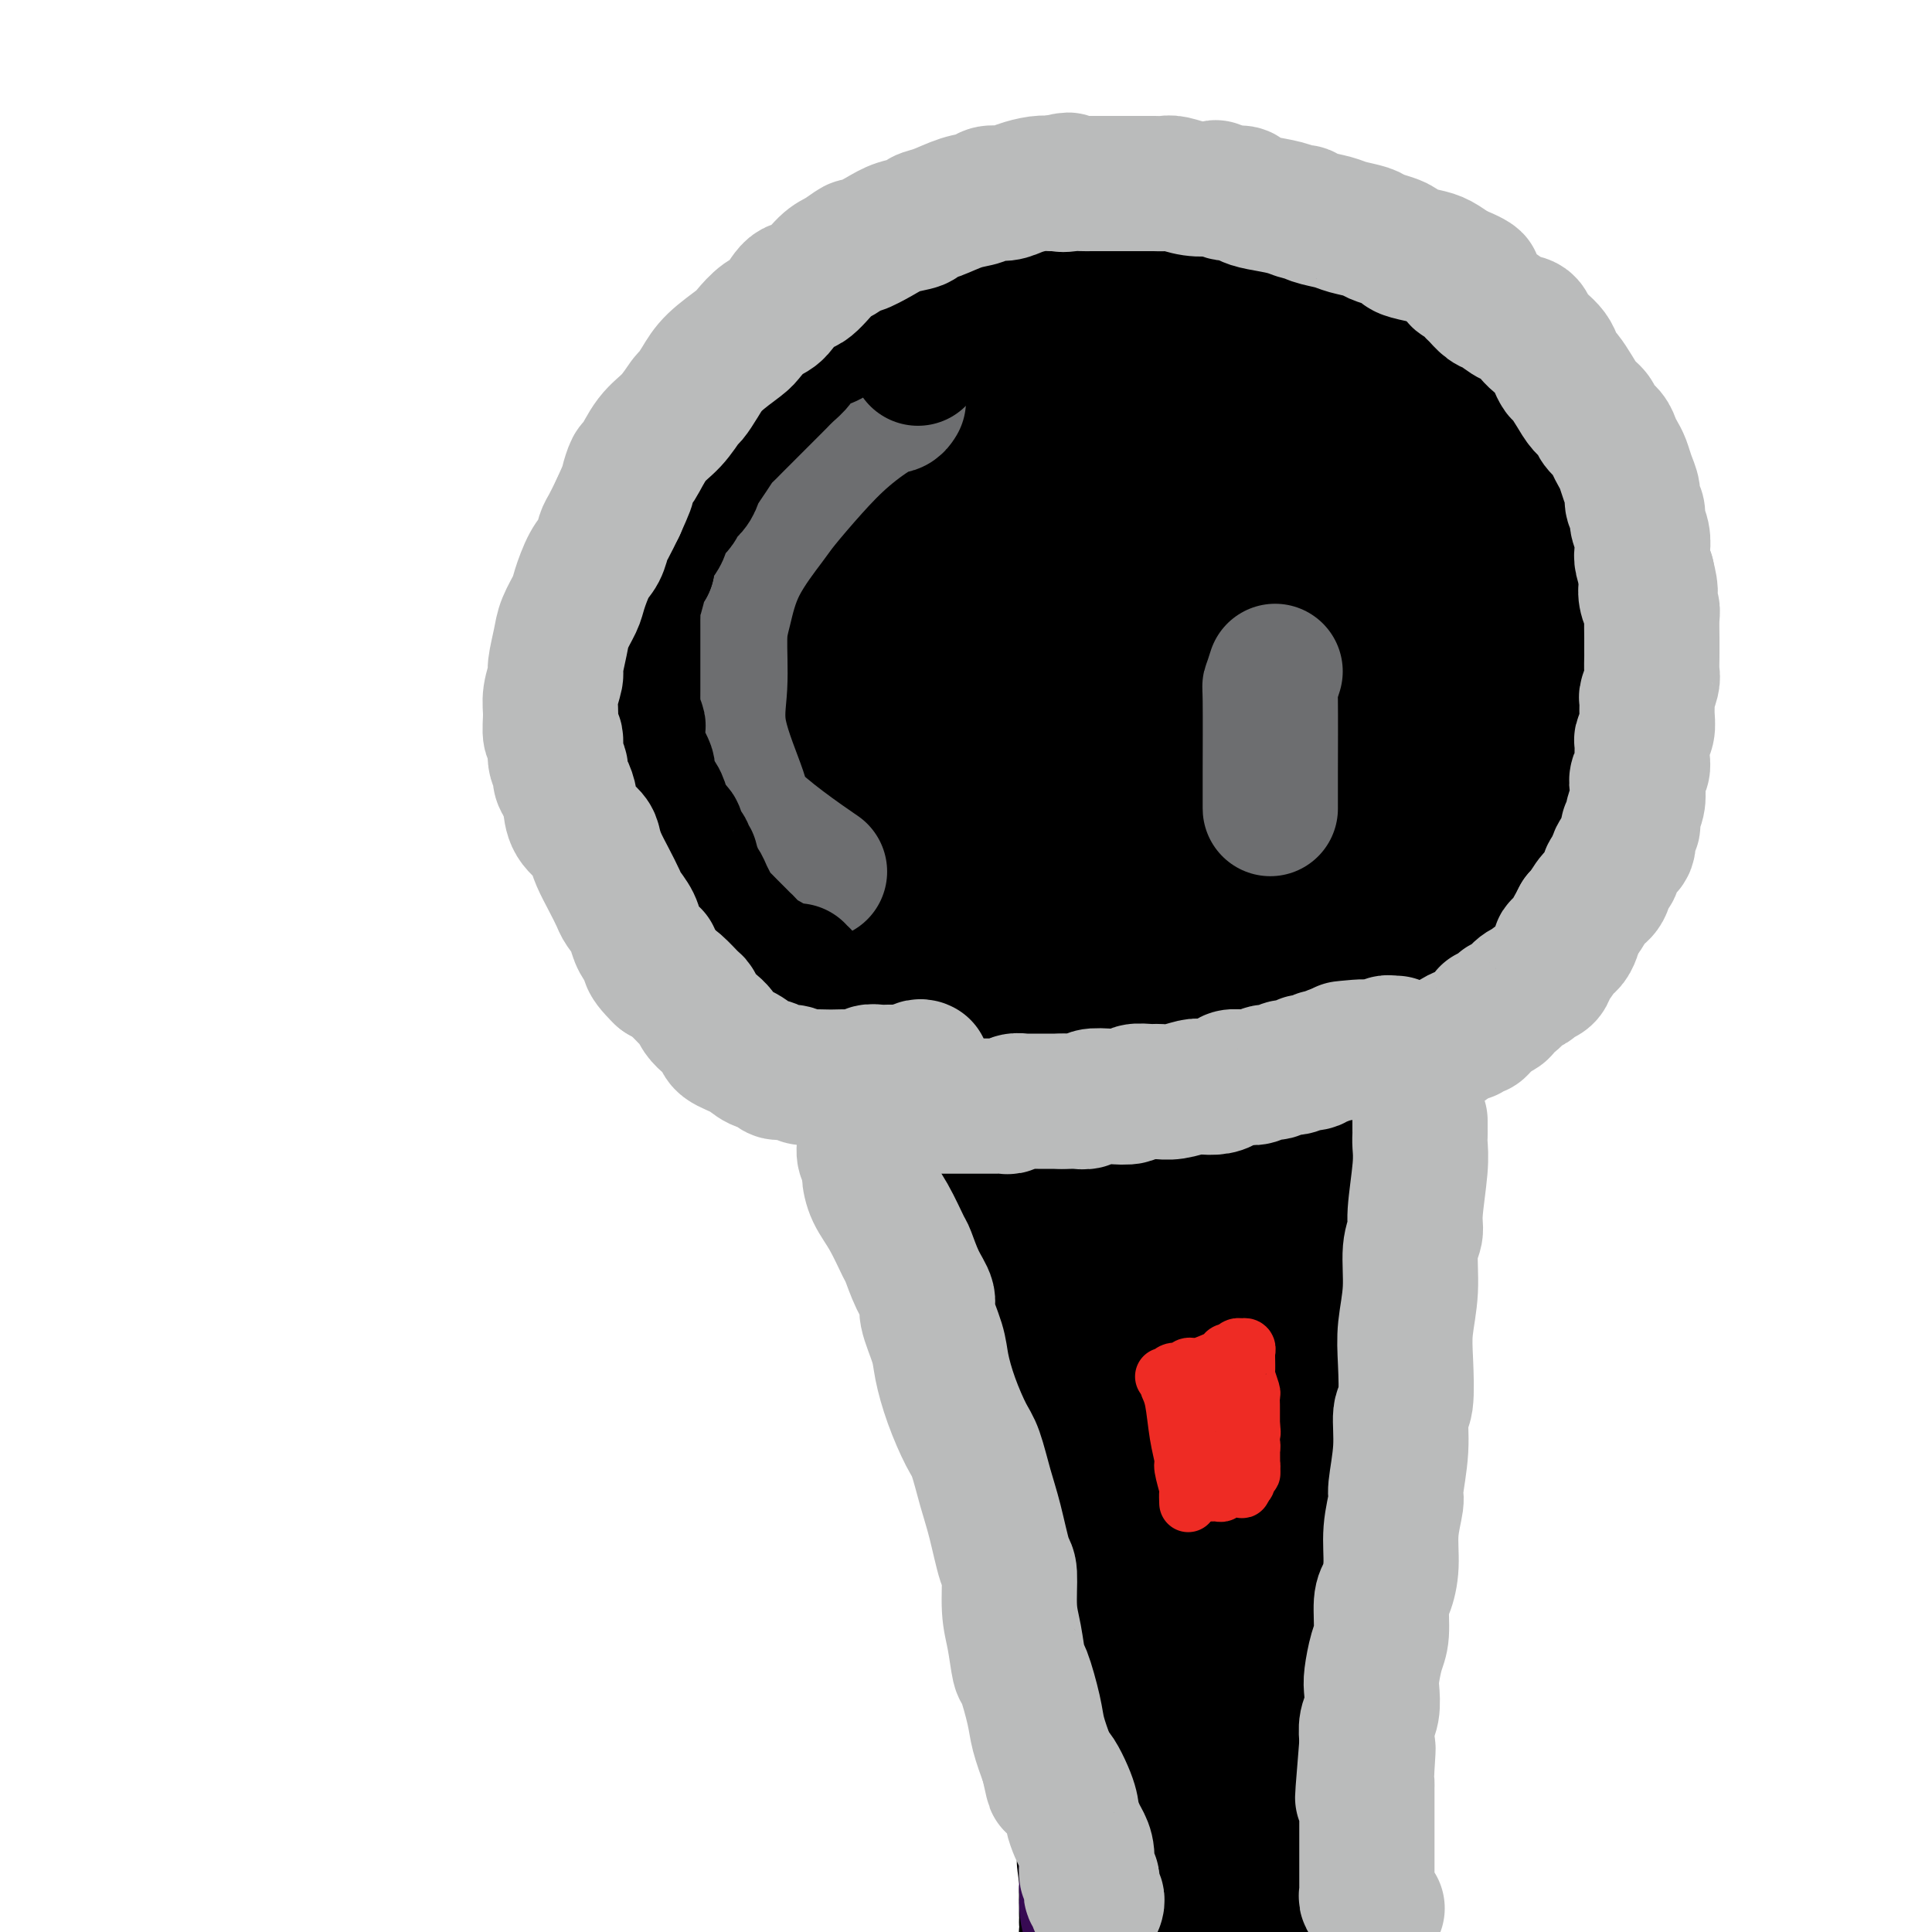<svg viewBox='0 0 400 400' version='1.1' xmlns='http://www.w3.org/2000/svg' xmlns:xlink='http://www.w3.org/1999/xlink'><g fill='none' stroke='#000000' stroke-width='6' stroke-linecap='round' stroke-linejoin='round'><path d='M197,83c-0.470,-0.417 -0.939,-0.833 -1,-1c-0.061,-0.167 0.287,-0.083 0,0c-0.287,0.083 -1.210,0.165 -2,0c-0.790,-0.165 -1.448,-0.577 -2,-1c-0.552,-0.423 -0.999,-0.857 -2,-1c-1.001,-0.143 -2.556,0.006 -4,0c-1.444,-0.006 -2.776,-0.165 -4,0c-1.224,0.165 -2.338,0.654 -3,1c-0.662,0.346 -0.871,0.548 -2,1c-1.129,0.452 -3.179,1.152 -5,2c-1.821,0.848 -3.415,1.842 -5,3c-1.585,1.158 -3.163,2.478 -4,3c-0.837,0.522 -0.934,0.244 -2,1c-1.066,0.756 -3.101,2.546 -5,4c-1.899,1.454 -3.660,2.572 -5,4c-1.340,1.428 -2.257,3.166 -3,4c-0.743,0.834 -1.311,0.763 -2,2c-0.689,1.237 -1.498,3.782 -3,6c-1.502,2.218 -3.698,4.111 -5,6c-1.302,1.889 -1.711,3.776 -2,5c-0.289,1.224 -0.457,1.784 -1,3c-0.543,1.216 -1.462,3.087 -2,5c-0.538,1.913 -0.696,3.869 -1,6c-0.304,2.131 -0.754,4.437 -1,6c-0.246,1.563 -0.287,2.383 0,4c0.287,1.617 0.902,4.031 1,6c0.098,1.969 -0.320,3.492 0,6c0.320,2.508 1.377,6.002 2,8c0.623,1.998 0.811,2.499 1,3'/><path d='M135,169c1.072,5.018 1.751,6.062 3,8c1.249,1.938 3.067,4.769 4,7c0.933,2.231 0.982,3.862 2,6c1.018,2.138 3.005,4.784 4,6c0.995,1.216 0.997,1.004 2,2c1.003,0.996 3.007,3.201 5,5c1.993,1.799 3.976,3.193 5,4c1.024,0.807 1.090,1.028 3,2c1.910,0.972 5.665,2.695 8,4c2.335,1.305 3.252,2.193 6,3c2.748,0.807 7.329,1.535 9,2c1.671,0.465 0.434,0.667 2,1c1.566,0.333 5.935,0.797 9,1c3.065,0.203 4.824,0.146 7,0c2.176,-0.146 4.768,-0.382 8,-1c3.232,-0.618 7.104,-1.617 9,-2c1.896,-0.383 1.816,-0.151 4,-1c2.184,-0.849 6.630,-2.781 11,-5c4.370,-2.219 8.662,-4.727 11,-6c2.338,-1.273 2.721,-1.311 5,-3c2.279,-1.689 6.456,-5.029 10,-8c3.544,-2.971 6.457,-5.573 10,-9c3.543,-3.427 7.717,-7.677 10,-10c2.283,-2.323 2.676,-2.718 4,-5c1.324,-2.282 3.577,-6.452 6,-10c2.423,-3.548 5.014,-6.474 7,-10c1.986,-3.526 3.366,-7.652 4,-10c0.634,-2.348 0.520,-2.918 1,-5c0.480,-2.082 1.552,-5.676 2,-9c0.448,-3.324 0.271,-6.378 0,-9c-0.271,-2.622 -0.635,-4.811 -1,-7'/><path d='M305,110c0.144,-6.283 -0.496,-6.990 -1,-8c-0.504,-1.010 -0.871,-2.322 -2,-4c-1.129,-1.678 -3.021,-3.723 -5,-6c-1.979,-2.277 -4.045,-4.788 -5,-6c-0.955,-1.212 -0.798,-1.126 -2,-2c-1.202,-0.874 -3.763,-2.709 -6,-4c-2.237,-1.291 -4.150,-2.037 -6,-3c-1.850,-0.963 -3.636,-2.142 -6,-3c-2.364,-0.858 -5.307,-1.396 -7,-2c-1.693,-0.604 -2.136,-1.276 -4,-2c-1.864,-0.724 -5.147,-1.501 -8,-2c-2.853,-0.499 -5.274,-0.720 -7,-1c-1.726,-0.280 -2.756,-0.621 -5,-1c-2.244,-0.379 -5.702,-0.798 -9,-1c-3.298,-0.202 -6.437,-0.188 -9,0c-2.563,0.188 -4.550,0.549 -8,1c-3.450,0.451 -8.364,0.993 -11,1c-2.636,0.007 -2.993,-0.519 -5,0c-2.007,0.519 -5.664,2.084 -9,3c-3.336,0.916 -6.351,1.182 -9,2c-2.649,0.818 -4.930,2.188 -7,3c-2.070,0.812 -3.928,1.066 -5,1c-1.072,-0.066 -1.360,-0.451 -4,2c-2.640,2.451 -7.634,7.737 -10,11c-2.366,3.263 -2.105,4.504 -2,5c0.105,0.496 0.052,0.248 0,0'/></g>
<g fill='none' stroke='#000000' stroke-width='28' stroke-linecap='round' stroke-linejoin='round'><path d='M199,70c0.120,0.000 0.240,0.000 0,0c-0.240,-0.000 -0.839,-0.001 -1,0c-0.161,0.001 0.116,0.004 0,0c-0.116,-0.004 -0.624,-0.016 -1,0c-0.376,0.016 -0.621,0.060 -1,0c-0.379,-0.060 -0.892,-0.225 -2,0c-1.108,0.225 -2.812,0.841 -4,1c-1.188,0.159 -1.859,-0.138 -3,0c-1.141,0.138 -2.752,0.712 -4,1c-1.248,0.288 -2.132,0.291 -4,1c-1.868,0.709 -4.721,2.123 -6,3c-1.279,0.877 -0.983,1.216 -2,2c-1.017,0.784 -3.348,2.013 -5,3c-1.652,0.987 -2.627,1.733 -4,3c-1.373,1.267 -3.145,3.054 -4,4c-0.855,0.946 -0.791,1.049 -2,2c-1.209,0.951 -3.689,2.749 -5,4c-1.311,1.251 -1.453,1.954 -2,3c-0.547,1.046 -1.500,2.434 -2,3c-0.500,0.566 -0.548,0.309 -1,1c-0.452,0.691 -1.308,2.329 -2,4c-0.692,1.671 -1.218,3.373 -2,5c-0.782,1.627 -1.818,3.178 -2,4c-0.182,0.822 0.489,0.914 0,2c-0.489,1.086 -2.140,3.168 -3,5c-0.860,1.832 -0.930,3.416 -1,5'/><path d='M136,126c-1.867,4.811 -1.036,3.839 -1,4c0.036,0.161 -0.723,1.453 -1,3c-0.277,1.547 -0.071,3.347 0,5c0.071,1.653 0.007,3.158 0,5c-0.007,1.842 0.044,4.021 0,5c-0.044,0.979 -0.181,0.760 0,2c0.181,1.240 0.681,3.941 1,6c0.319,2.059 0.456,3.478 1,5c0.544,1.522 1.494,3.146 2,4c0.506,0.854 0.568,0.936 1,2c0.432,1.064 1.234,3.110 2,5c0.766,1.890 1.495,3.624 2,5c0.505,1.376 0.787,2.394 1,3c0.213,0.606 0.356,0.800 1,2c0.644,1.200 1.789,3.406 3,5c1.211,1.594 2.488,2.574 4,4c1.512,1.426 3.260,3.297 4,4c0.740,0.703 0.472,0.240 1,1c0.528,0.760 1.852,2.745 3,4c1.148,1.255 2.122,1.782 4,3c1.878,1.218 4.661,3.129 6,4c1.339,0.871 1.234,0.702 2,1c0.766,0.298 2.403,1.064 4,2c1.597,0.936 3.155,2.043 5,3c1.845,0.957 3.977,1.763 5,2c1.023,0.237 0.936,-0.095 2,0c1.064,0.095 3.280,0.617 5,1c1.720,0.383 2.946,0.629 5,1c2.054,0.371 4.938,0.869 6,1c1.062,0.131 0.304,-0.105 1,0c0.696,0.105 2.848,0.553 5,1'/><path d='M210,219c5.337,0.977 4.178,0.420 5,0c0.822,-0.420 3.625,-0.704 5,-1c1.375,-0.296 1.321,-0.603 3,-1c1.679,-0.397 5.093,-0.882 7,-1c1.907,-0.118 2.309,0.132 4,0c1.691,-0.132 4.670,-0.646 6,-1c1.330,-0.354 1.010,-0.549 3,-1c1.990,-0.451 6.289,-1.159 9,-2c2.711,-0.841 3.835,-1.815 6,-3c2.165,-1.185 5.371,-2.581 8,-4c2.629,-1.419 4.679,-2.863 6,-4c1.321,-1.137 1.912,-1.969 4,-3c2.088,-1.031 5.672,-2.262 8,-4c2.328,-1.738 3.401,-3.981 5,-6c1.599,-2.019 3.725,-3.812 5,-5c1.275,-1.188 1.698,-1.772 3,-3c1.302,-1.228 3.483,-3.102 5,-5c1.517,-1.898 2.370,-3.821 3,-5c0.630,-1.179 1.038,-1.615 2,-3c0.962,-1.385 2.477,-3.721 4,-6c1.523,-2.279 3.053,-4.502 4,-6c0.947,-1.498 1.311,-2.272 2,-4c0.689,-1.728 1.702,-4.411 2,-6c0.298,-1.589 -0.120,-2.083 0,-3c0.120,-0.917 0.776,-2.255 1,-4c0.224,-1.745 0.016,-3.896 0,-5c-0.016,-1.104 0.162,-1.160 0,-2c-0.162,-0.840 -0.662,-2.462 -1,-4c-0.338,-1.538 -0.514,-2.991 -1,-5c-0.486,-2.009 -1.282,-4.574 -2,-6c-0.718,-1.426 -1.359,-1.713 -2,-2'/><path d='M314,114c-1.214,-3.857 -1.250,-4.001 -2,-5c-0.750,-0.999 -2.213,-2.855 -3,-4c-0.787,-1.145 -0.898,-1.578 -1,-2c-0.102,-0.422 -0.196,-0.831 -1,-2c-0.804,-1.169 -2.320,-3.098 -4,-5c-1.680,-1.902 -3.526,-3.776 -5,-5c-1.474,-1.224 -2.577,-1.798 -4,-3c-1.423,-1.202 -3.165,-3.032 -4,-4c-0.835,-0.968 -0.763,-1.074 -2,-2c-1.237,-0.926 -3.784,-2.670 -6,-4c-2.216,-1.330 -4.100,-2.244 -5,-3c-0.900,-0.756 -0.816,-1.354 -2,-2c-1.184,-0.646 -3.637,-1.339 -6,-2c-2.363,-0.661 -4.635,-1.290 -6,-2c-1.365,-0.710 -1.823,-1.499 -4,-2c-2.177,-0.501 -6.075,-0.712 -8,-1c-1.925,-0.288 -1.879,-0.652 -3,-1c-1.121,-0.348 -3.409,-0.682 -6,-1c-2.591,-0.318 -5.487,-0.622 -8,-1c-2.513,-0.378 -4.645,-0.831 -6,-1c-1.355,-0.169 -1.934,-0.056 -4,0c-2.066,0.056 -5.620,0.053 -8,0c-2.380,-0.053 -3.588,-0.155 -6,0c-2.412,0.155 -6.028,0.568 -8,1c-1.972,0.432 -2.298,0.883 -3,1c-0.702,0.117 -1.779,-0.101 -3,0c-1.221,0.101 -2.587,0.522 -3,1c-0.413,0.478 0.126,1.015 0,1c-0.126,-0.015 -0.919,-0.581 -2,0c-1.081,0.581 -2.452,2.309 -3,3c-0.548,0.691 -0.274,0.346 0,0'/><path d='M198,70c0.365,-0.430 0.730,-0.861 1,-1c0.270,-0.139 0.446,0.013 1,0c0.554,-0.013 1.487,-0.191 3,0c1.513,0.191 3.606,0.753 5,1c1.394,0.247 2.091,0.180 4,0c1.909,-0.180 5.032,-0.474 8,0c2.968,0.474 5.781,1.716 8,2c2.219,0.284 3.844,-0.391 6,0c2.156,0.391 4.844,1.846 8,3c3.156,1.154 6.781,2.006 10,3c3.219,0.994 6.033,2.129 8,3c1.967,0.871 3.088,1.477 5,2c1.912,0.523 4.614,0.962 7,2c2.386,1.038 4.455,2.676 7,4c2.545,1.324 5.567,2.334 7,3c1.433,0.666 1.277,0.988 2,2c0.723,1.012 2.326,2.713 4,4c1.674,1.287 3.419,2.158 5,3c1.581,0.842 2.998,1.655 4,3c1.002,1.345 1.589,3.223 2,4c0.411,0.777 0.646,0.453 1,1c0.354,0.547 0.827,1.964 1,3c0.173,1.036 0.047,1.691 0,2c-0.047,0.309 -0.016,0.273 0,1c0.016,0.727 0.018,2.218 0,4c-0.018,1.782 -0.057,3.856 -1,6c-0.943,2.144 -2.789,4.358 -5,8c-2.211,3.642 -4.788,8.711 -6,11c-1.212,2.289 -1.061,1.797 -3,4c-1.939,2.203 -5.970,7.102 -10,12'/><path d='M280,160c-4.940,7.494 -5.290,8.729 -6,10c-0.710,1.271 -1.780,2.578 -4,5c-2.220,2.422 -5.592,5.957 -8,9c-2.408,3.043 -3.854,5.593 -6,8c-2.146,2.407 -4.994,4.672 -7,7c-2.006,2.328 -3.170,4.720 -4,6c-0.830,1.280 -1.325,1.449 -2,2c-0.675,0.551 -1.530,1.484 -2,2c-0.470,0.516 -0.556,0.614 -1,1c-0.444,0.386 -1.246,1.059 -1,0c0.246,-1.059 1.542,-3.849 2,-5c0.458,-1.151 0.079,-0.661 2,-4c1.921,-3.339 6.141,-10.507 9,-16c2.859,-5.493 4.357,-9.312 7,-14c2.643,-4.688 6.431,-10.244 9,-15c2.569,-4.756 3.918,-8.712 5,-11c1.082,-2.288 1.898,-2.910 3,-5c1.102,-2.090 2.491,-5.650 4,-8c1.509,-2.350 3.138,-3.492 4,-5c0.862,-1.508 0.956,-3.382 1,-4c0.044,-0.618 0.038,0.020 0,0c-0.038,-0.020 -0.106,-0.696 0,-1c0.106,-0.304 0.387,-0.235 0,0c-0.387,0.235 -1.444,0.634 -2,1c-0.556,0.366 -0.613,0.697 -3,3c-2.387,2.303 -7.104,6.576 -11,11c-3.896,4.424 -6.972,8.999 -11,14c-4.028,5.001 -9.008,10.429 -12,14c-2.992,3.571 -3.996,5.286 -5,7'/><path d='M241,172c-7.140,9.533 -10.991,15.867 -13,19c-2.009,3.133 -2.178,3.067 -4,5c-1.822,1.933 -5.298,5.864 -7,8c-1.702,2.136 -1.630,2.475 -2,3c-0.370,0.525 -1.180,1.235 -2,2c-0.820,0.765 -1.648,1.584 -1,0c0.648,-1.584 2.774,-5.570 6,-11c3.226,-5.430 7.552,-12.305 12,-20c4.448,-7.695 9.016,-16.209 12,-21c2.984,-4.791 4.382,-5.860 7,-10c2.618,-4.140 6.457,-11.350 10,-17c3.543,-5.650 6.792,-9.738 9,-13c2.208,-3.262 3.375,-5.698 4,-7c0.625,-1.302 0.708,-1.472 1,-2c0.292,-0.528 0.792,-1.416 0,-1c-0.792,0.416 -2.875,2.134 -5,4c-2.125,1.866 -4.290,3.878 -6,6c-1.710,2.122 -2.964,4.355 -6,9c-3.036,4.645 -7.853,11.704 -13,19c-5.147,7.296 -10.625,14.831 -13,19c-2.375,4.169 -1.649,4.973 -4,9c-2.351,4.027 -7.781,11.276 -11,17c-3.219,5.724 -4.227,9.923 -5,12c-0.773,2.077 -1.310,2.031 -2,3c-0.690,0.969 -1.532,2.953 -2,4c-0.468,1.047 -0.562,1.156 0,0c0.562,-1.156 1.781,-3.578 3,-6'/><path d='M209,203c1.564,-3.154 3.974,-8.038 6,-12c2.026,-3.962 3.670,-7.000 7,-13c3.330,-6.000 8.348,-14.962 12,-22c3.652,-7.038 5.940,-12.152 9,-18c3.060,-5.848 6.892,-12.429 9,-16c2.108,-3.571 2.493,-4.131 3,-6c0.507,-1.869 1.135,-5.048 2,-7c0.865,-1.952 1.968,-2.677 1,-2c-0.968,0.677 -4.008,2.756 -9,7c-4.992,4.244 -11.935,10.652 -18,18c-6.065,7.348 -11.251,15.635 -14,20c-2.749,4.365 -3.062,4.806 -6,9c-2.938,4.194 -8.502,12.140 -12,18c-3.498,5.860 -4.930,9.632 -6,12c-1.070,2.368 -1.779,3.330 -2,4c-0.221,0.670 0.046,1.048 0,1c-0.046,-0.048 -0.404,-0.523 -1,0c-0.596,0.523 -1.430,2.045 1,-3c2.430,-5.045 8.125,-16.657 11,-23c2.875,-6.343 2.931,-7.417 6,-13c3.069,-5.583 9.151,-15.677 13,-24c3.849,-8.323 5.464,-14.877 8,-21c2.536,-6.123 5.994,-11.815 8,-15c2.006,-3.185 2.561,-3.862 3,-5c0.439,-1.138 0.761,-2.736 1,-4c0.239,-1.264 0.394,-2.195 0,-2c-0.394,0.195 -1.337,1.514 -3,3c-1.663,1.486 -4.047,3.139 -7,6c-2.953,2.861 -6.477,6.931 -10,11'/><path d='M221,106c-6.135,6.428 -11.472,13.499 -16,20c-4.528,6.501 -8.245,12.431 -13,19c-4.755,6.569 -10.547,13.777 -13,18c-2.453,4.223 -1.568,5.462 -3,8c-1.432,2.538 -5.182,6.374 -7,9c-1.818,2.626 -1.703,4.043 -2,5c-0.297,0.957 -1.007,1.455 -1,1c0.007,-0.455 0.732,-1.863 2,-4c1.268,-2.137 3.079,-5.003 5,-9c1.921,-3.997 3.951,-9.123 6,-13c2.049,-3.877 4.118,-6.503 7,-12c2.882,-5.497 6.576,-13.864 10,-21c3.424,-7.136 6.579,-13.042 9,-18c2.421,-4.958 4.109,-8.969 5,-12c0.891,-3.031 0.987,-5.084 1,-6c0.013,-0.916 -0.056,-0.696 0,-1c0.056,-0.304 0.239,-1.133 0,-1c-0.239,0.133 -0.899,1.226 -2,2c-1.101,0.774 -2.644,1.228 -7,6c-4.356,4.772 -11.524,13.861 -17,21c-5.476,7.139 -9.260,12.327 -13,18c-3.740,5.673 -7.435,11.829 -10,17c-2.565,5.171 -3.999,9.355 -5,12c-1.001,2.645 -1.568,3.749 -2,5c-0.432,1.251 -0.729,2.647 0,1c0.729,-1.647 2.484,-6.338 6,-13c3.516,-6.662 8.793,-15.293 12,-22c3.207,-6.707 4.345,-11.488 6,-16c1.655,-4.512 3.828,-8.756 6,-13'/><path d='M185,107c4.956,-10.592 2.347,-5.573 2,-5c-0.347,0.573 1.568,-3.299 2,-5c0.432,-1.701 -0.618,-1.232 -1,-1c-0.382,0.232 -0.097,0.226 0,0c0.097,-0.226 0.007,-0.672 -3,1c-3.007,1.672 -8.932,5.462 -14,10c-5.068,4.538 -9.281,9.825 -12,13c-2.719,3.175 -3.944,4.237 -6,7c-2.056,2.763 -4.943,7.226 -7,11c-2.057,3.774 -3.285,6.859 -4,9c-0.715,2.141 -0.916,3.338 -1,4c-0.084,0.662 -0.049,0.789 0,1c0.049,0.211 0.112,0.507 0,1c-0.112,0.493 -0.399,1.184 1,-1c1.399,-2.184 4.486,-7.241 7,-11c2.514,-3.759 4.456,-6.218 7,-11c2.544,-4.782 5.690,-11.885 9,-17c3.310,-5.115 6.786,-8.241 9,-12c2.214,-3.759 3.168,-8.151 4,-10c0.832,-1.849 1.541,-1.155 2,-2c0.459,-0.845 0.666,-3.229 1,-4c0.334,-0.771 0.794,0.072 1,0c0.206,-0.072 0.159,-1.059 0,-1c-0.159,0.059 -0.431,1.164 -1,2c-0.569,0.836 -1.435,1.402 -2,2c-0.565,0.598 -0.830,1.226 -3,4c-2.170,2.774 -6.244,7.694 -9,12c-2.756,4.306 -4.192,8.000 -5,10c-0.808,2.000 -0.987,2.308 -2,5c-1.013,2.692 -2.861,7.769 -4,12c-1.139,4.231 -1.570,7.615 -2,11'/><path d='M154,142c-0.794,6.096 1.221,7.337 2,9c0.779,1.663 0.322,3.749 1,6c0.678,2.251 2.489,4.668 4,7c1.511,2.332 2.720,4.580 5,7c2.280,2.420 5.631,5.013 7,6c1.369,0.987 0.755,0.370 2,1c1.245,0.630 4.348,2.508 7,4c2.652,1.492 4.852,2.600 6,3c1.148,0.400 1.243,0.093 3,1c1.757,0.907 5.177,3.027 8,4c2.823,0.973 5.049,0.800 7,1c1.951,0.200 3.628,0.775 6,1c2.372,0.225 5.441,0.102 7,0c1.559,-0.102 1.609,-0.183 3,-1c1.391,-0.817 4.123,-2.368 7,-4c2.877,-1.632 5.898,-3.343 8,-6c2.102,-2.657 3.285,-6.259 4,-8c0.715,-1.741 0.963,-1.621 2,-3c1.037,-1.379 2.865,-4.256 4,-7c1.135,-2.744 1.577,-5.354 2,-8c0.423,-2.646 0.825,-5.329 1,-7c0.175,-1.671 0.122,-2.330 0,-4c-0.122,-1.670 -0.314,-4.351 -1,-7c-0.686,-2.649 -1.864,-5.268 -3,-8c-1.136,-2.732 -2.228,-5.579 -3,-7c-0.772,-1.421 -1.225,-1.417 -3,-3c-1.775,-1.583 -4.873,-4.753 -7,-7c-2.127,-2.247 -3.281,-3.571 -6,-5c-2.719,-1.429 -7.001,-2.962 -9,-4c-1.999,-1.038 -1.714,-1.582 -3,-2c-1.286,-0.418 -4.143,-0.709 -7,-1'/><path d='M208,100c-5.291,-2.146 -6.018,-1.510 -8,-1c-1.982,0.510 -5.218,0.893 -7,1c-1.782,0.107 -2.110,-0.063 -3,0c-0.890,0.063 -2.343,0.360 -4,1c-1.657,0.640 -3.518,1.624 -5,3c-1.482,1.376 -2.586,3.145 -3,4c-0.414,0.855 -0.139,0.795 -1,2c-0.861,1.205 -2.858,3.674 -4,6c-1.142,2.326 -1.427,4.510 -2,7c-0.573,2.490 -1.433,5.288 -2,7c-0.567,1.712 -0.842,2.340 -1,4c-0.158,1.660 -0.199,4.351 0,6c0.199,1.649 0.638,2.254 1,3c0.362,0.746 0.646,1.633 1,2c0.354,0.367 0.780,0.215 1,0c0.220,-0.215 0.236,-0.491 1,-1c0.764,-0.509 2.275,-1.250 4,-4c1.725,-2.750 3.663,-7.507 5,-10c1.337,-2.493 2.073,-2.721 3,-5c0.927,-2.279 2.046,-6.608 3,-10c0.954,-3.392 1.743,-5.848 2,-8c0.257,-2.152 -0.019,-4.002 0,-5c0.019,-0.998 0.331,-1.145 0,-2c-0.331,-0.855 -1.306,-2.419 -2,-3c-0.694,-0.581 -1.106,-0.181 -2,0c-0.894,0.181 -2.271,0.143 -3,0c-0.729,-0.143 -0.811,-0.389 -2,0c-1.189,0.389 -3.484,1.414 -6,3c-2.516,1.586 -5.254,3.735 -7,6c-1.746,2.265 -2.499,4.647 -3,6c-0.501,1.353 -0.751,1.676 -1,2'/><path d='M163,114c-2.067,3.140 -1.733,3.991 0,6c1.733,2.009 4.867,5.178 7,7c2.133,1.822 3.267,2.298 5,3c1.733,0.702 4.067,1.629 5,2c0.933,0.371 0.467,0.185 0,0'/></g>
<g fill='none' stroke='#6D6E70' stroke-width='28' stroke-linecap='round' stroke-linejoin='round'><path d='M186,83c-0.251,0.418 -0.501,0.836 -1,1c-0.499,0.164 -1.246,0.073 -3,1c-1.754,0.927 -4.514,2.873 -7,5c-2.486,2.127 -4.697,4.435 -7,7c-2.303,2.565 -4.698,5.388 -6,7c-1.302,1.612 -1.511,2.014 -3,4c-1.489,1.986 -4.259,5.556 -6,9c-1.741,3.444 -2.452,6.761 -3,9c-0.548,2.239 -0.933,3.402 -1,6c-0.067,2.598 0.184,6.633 0,10c-0.184,3.367 -0.801,6.066 0,10c0.801,3.934 3.021,9.104 4,12c0.979,2.896 0.716,3.519 2,5c1.284,1.481 4.115,3.822 7,6c2.885,2.178 5.824,4.194 7,5c1.176,0.806 0.588,0.403 0,0'/><path d='M264,139c-0.423,1.327 -0.845,2.654 -1,3c-0.155,0.346 -0.041,-0.289 0,3c0.041,3.289 0.011,10.501 0,15c-0.011,4.499 -0.003,6.285 0,7c0.003,0.715 0.002,0.357 0,0'/></g>
<g fill='none' stroke='#000000' stroke-width='28' stroke-linecap='round' stroke-linejoin='round'><path d='M208,236c-0.009,0.870 -0.018,1.741 0,2c0.018,0.259 0.061,-0.093 0,1c-0.061,1.093 -0.228,3.631 0,5c0.228,1.369 0.849,1.568 1,3c0.151,1.432 -0.168,4.097 0,7c0.168,2.903 0.824,6.045 1,10c0.176,3.955 -0.129,8.723 0,11c0.129,2.277 0.692,2.064 1,5c0.308,2.936 0.363,9.021 1,14c0.637,4.979 1.858,8.851 3,14c1.142,5.149 2.205,11.575 3,15c0.795,3.425 1.324,3.851 2,7c0.676,3.149 1.501,9.022 2,14c0.499,4.978 0.673,9.061 1,13c0.327,3.939 0.805,7.734 1,10c0.195,2.266 0.105,3.002 0,5c-0.105,1.998 -0.224,5.259 0,8c0.224,2.741 0.792,4.961 1,7c0.208,2.039 0.056,3.897 0,5c-0.056,1.103 -0.015,1.451 0,2c0.015,0.549 0.004,1.300 0,2c-0.004,0.700 -0.002,1.350 0,2'/><path d='M225,398c0.464,8.986 0.124,4.450 0,3c-0.124,-1.450 -0.033,0.185 0,1c0.033,0.815 0.009,0.810 0,1c-0.009,0.190 -0.003,0.577 0,1c0.003,0.423 0.005,0.884 0,1c-0.005,0.116 -0.015,-0.113 0,0c0.015,0.113 0.056,0.566 0,1c-0.056,0.434 -0.207,0.848 0,1c0.207,0.152 0.774,0.044 1,0c0.226,-0.044 0.113,-0.022 0,0'/><path d='M202,236c-0.822,0.363 -1.644,0.726 -2,1c-0.356,0.274 -0.247,0.459 0,1c0.247,0.541 0.633,1.438 1,2c0.367,0.562 0.714,0.789 1,2c0.286,1.211 0.510,3.406 1,5c0.490,1.594 1.246,2.586 2,5c0.754,2.414 1.508,6.250 2,8c0.492,1.750 0.724,1.416 1,3c0.276,1.584 0.598,5.088 1,8c0.402,2.912 0.885,5.232 1,8c0.115,2.768 -0.139,5.984 0,8c0.139,2.016 0.672,2.830 1,5c0.328,2.170 0.453,5.694 1,9c0.547,3.306 1.516,6.393 2,10c0.484,3.607 0.482,7.735 1,10c0.518,2.265 1.554,2.666 2,5c0.446,2.334 0.301,6.600 1,10c0.699,3.400 2.244,5.935 3,9c0.756,3.065 0.725,6.660 1,9c0.275,2.340 0.857,3.426 1,5c0.143,1.574 -0.154,3.637 0,6c0.154,2.363 0.759,5.028 1,7c0.241,1.972 0.117,3.252 0,4c-0.117,0.748 -0.227,0.963 0,2c0.227,1.037 0.792,2.894 1,4c0.208,1.106 0.059,1.459 0,2c-0.059,0.541 -0.030,1.271 0,2'/><path d='M225,386c3.558,23.625 0.953,7.687 0,2c-0.953,-5.687 -0.255,-1.124 0,1c0.255,2.124 0.068,1.808 0,2c-0.068,0.192 -0.018,0.893 0,1c0.018,0.107 0.005,-0.379 0,0c-0.005,0.379 -0.001,1.622 0,2c0.001,0.378 0.000,-0.109 0,0c-0.000,0.109 -0.000,0.814 0,1c0.000,0.186 0.000,-0.146 0,0c-0.000,0.146 -0.000,0.770 0,1c0.000,0.230 0.000,0.066 0,0c-0.000,-0.066 -0.000,-0.033 0,0'/></g>
<g fill='none' stroke='#370A53' stroke-width='28' stroke-linecap='round' stroke-linejoin='round'><path d='M196,234c-0.006,0.195 -0.012,0.390 0,1c0.012,0.610 0.043,1.635 0,2c-0.043,0.365 -0.159,0.071 0,1c0.159,0.929 0.593,3.080 1,5c0.407,1.920 0.787,3.610 2,7c1.213,3.390 3.260,8.480 4,11c0.740,2.520 0.172,2.468 1,5c0.828,2.532 3.051,7.646 4,11c0.949,3.354 0.625,4.947 1,8c0.375,3.053 1.451,7.566 2,10c0.549,2.434 0.571,2.789 1,5c0.429,2.211 1.265,6.279 2,10c0.735,3.721 1.367,7.097 2,11c0.633,3.903 1.265,8.335 2,11c0.735,2.665 1.574,3.564 2,6c0.426,2.436 0.440,6.410 1,10c0.560,3.590 1.667,6.795 2,10c0.333,3.205 -0.108,6.411 0,8c0.108,1.589 0.765,1.562 1,3c0.235,1.438 0.049,4.342 0,6c-0.049,1.658 0.039,2.072 0,3c-0.039,0.928 -0.207,2.371 0,3c0.207,0.629 0.787,0.445 1,1c0.213,0.555 0.057,1.850 0,3c-0.057,1.150 -0.015,2.156 0,3c0.015,0.844 0.004,1.527 0,2c-0.004,0.473 -0.002,0.737 0,1'/><path d='M225,391c0.713,8.831 -0.005,4.409 0,3c0.005,-1.409 0.734,0.196 1,1c0.266,0.804 0.070,0.808 0,1c-0.070,0.192 -0.015,0.573 0,1c0.015,0.427 -0.010,0.899 0,1c0.010,0.101 0.054,-0.169 0,0c-0.054,0.169 -0.207,0.776 0,1c0.207,0.224 0.773,0.064 1,0c0.227,-0.064 0.113,-0.032 0,0'/></g>
<g fill='none' stroke='#000000' stroke-width='28' stroke-linecap='round' stroke-linejoin='round'><path d='M206,239c-0.081,0.024 -0.163,0.048 0,1c0.163,0.952 0.569,2.833 1,4c0.431,1.167 0.885,1.621 1,3c0.115,1.379 -0.110,3.684 0,7c0.110,3.316 0.553,7.643 1,10c0.447,2.357 0.896,2.743 1,5c0.104,2.257 -0.139,6.384 0,10c0.139,3.616 0.659,6.721 1,10c0.341,3.279 0.505,6.731 1,9c0.495,2.269 1.323,3.356 2,6c0.677,2.644 1.204,6.847 2,11c0.796,4.153 1.862,8.257 3,13c1.138,4.743 2.347,10.125 3,13c0.653,2.875 0.749,3.242 1,6c0.251,2.758 0.659,7.907 1,12c0.341,4.093 0.617,7.130 1,10c0.383,2.870 0.873,5.573 1,7c0.127,1.427 -0.111,1.576 0,3c0.111,1.424 0.569,4.122 1,6c0.431,1.878 0.833,2.937 1,4c0.167,1.063 0.097,2.130 0,3c-0.097,0.870 -0.223,1.543 0,2c0.223,0.457 0.796,0.697 1,1c0.204,0.303 0.041,0.670 0,1c-0.041,0.330 0.041,0.625 0,1c-0.041,0.375 -0.203,0.832 0,1c0.203,0.168 0.772,0.048 1,0c0.228,-0.048 0.114,-0.024 0,0'/><path d='M282,219c-0.392,0.373 -0.785,0.747 -1,1c-0.215,0.253 -0.253,0.386 0,1c0.253,0.614 0.797,1.710 1,3c0.203,1.290 0.066,2.774 0,5c-0.066,2.226 -0.059,5.194 0,7c0.059,1.806 0.171,2.450 0,5c-0.171,2.550 -0.623,7.006 -1,11c-0.377,3.994 -0.677,7.524 -1,12c-0.323,4.476 -0.668,9.896 -1,13c-0.332,3.104 -0.649,3.892 -1,7c-0.351,3.108 -0.734,8.535 -1,13c-0.266,4.465 -0.415,7.969 -1,13c-0.585,5.031 -1.606,11.590 -2,15c-0.394,3.410 -0.162,3.671 0,7c0.162,3.329 0.254,9.726 0,15c-0.254,5.274 -0.852,9.424 -1,14c-0.148,4.576 0.156,9.577 0,12c-0.156,2.423 -0.773,2.270 -1,4c-0.227,1.730 -0.065,5.345 0,8c0.065,2.655 0.031,4.350 0,6c-0.031,1.650 -0.061,3.255 0,4c0.061,0.745 0.212,0.629 0,1c-0.212,0.371 -0.789,1.227 -1,2c-0.211,0.773 -0.057,1.461 0,2c0.057,0.539 0.015,0.928 0,1c-0.015,0.072 -0.004,-0.173 0,0c0.004,0.173 0.001,0.764 0,1c-0.001,0.236 -0.001,0.118 0,0'/><path d='M271,402c-1.711,28.689 -0.489,8.911 0,1c0.489,-7.911 0.244,-3.956 0,0'/><path d='M262,237c-0.002,0.312 -0.005,0.623 0,1c0.005,0.377 0.016,0.819 0,1c-0.016,0.181 -0.061,0.102 0,1c0.061,0.898 0.227,2.775 0,5c-0.227,2.225 -0.845,4.798 -1,6c-0.155,1.202 0.155,1.033 0,3c-0.155,1.967 -0.774,6.068 -1,10c-0.226,3.932 -0.061,7.693 0,12c0.061,4.307 0.016,9.160 0,12c-0.016,2.840 -0.004,3.667 0,7c0.004,3.333 0.001,9.173 0,14c-0.001,4.827 -0.000,8.640 0,13c0.000,4.360 0.000,9.267 0,14c-0.000,4.733 -0.000,9.291 0,14c0.000,4.709 0.000,9.567 0,12c-0.000,2.433 -0.000,2.440 0,5c0.000,2.560 0.001,7.672 0,10c-0.001,2.328 -0.004,1.871 0,3c0.004,1.129 0.015,3.843 0,6c-0.015,2.157 -0.057,3.757 0,5c0.057,1.243 0.211,2.130 0,3c-0.211,0.870 -0.789,1.722 -1,2c-0.211,0.278 -0.057,-0.018 0,0c0.057,0.018 0.015,0.351 0,1c-0.015,0.649 -0.004,1.614 0,2c0.004,0.386 0.002,0.193 0,0'/><path d='M220,242c0.477,0.001 0.954,0.001 1,0c0.046,-0.001 -0.338,-0.004 0,0c0.338,0.004 1.398,0.016 2,0c0.602,-0.016 0.744,-0.060 2,0c1.256,0.060 3.625,0.223 5,0c1.375,-0.223 1.757,-0.834 3,-1c1.243,-0.166 3.347,0.111 5,0c1.653,-0.111 2.856,-0.610 5,-1c2.144,-0.390 5.230,-0.673 7,-1c1.770,-0.327 2.223,-0.700 3,-1c0.777,-0.300 1.878,-0.527 3,-1c1.122,-0.473 2.266,-1.192 4,-2c1.734,-0.808 4.057,-1.705 5,-2c0.943,-0.295 0.505,0.012 1,0c0.495,-0.012 1.921,-0.342 3,-1c1.079,-0.658 1.810,-1.644 2,-2c0.190,-0.356 -0.160,-0.082 0,0c0.160,0.082 0.831,-0.029 1,0c0.169,0.029 -0.164,0.199 0,0c0.164,-0.199 0.826,-0.766 1,-1c0.174,-0.234 -0.139,-0.135 0,0c0.139,0.135 0.730,0.306 1,0c0.270,-0.306 0.220,-1.087 0,-1c-0.220,0.087 -0.610,1.044 -1,2'/><path d='M273,230c3.450,-1.543 0.575,-0.902 -1,0c-1.575,0.902 -1.849,2.063 -3,3c-1.151,0.937 -3.180,1.648 -4,2c-0.820,0.352 -0.431,0.343 -1,1c-0.569,0.657 -2.097,1.980 -3,3c-0.903,1.020 -1.180,1.737 -2,3c-0.820,1.263 -2.184,3.071 -3,4c-0.816,0.929 -1.083,0.979 -2,2c-0.917,1.021 -2.483,3.013 -4,5c-1.517,1.987 -2.983,3.967 -4,7c-1.017,3.033 -1.583,7.117 -2,9c-0.417,1.883 -0.685,1.563 -1,4c-0.315,2.437 -0.676,7.631 -1,12c-0.324,4.369 -0.610,7.915 -1,13c-0.390,5.085 -0.885,11.710 -1,15c-0.115,3.290 0.150,3.246 0,6c-0.150,2.754 -0.716,8.306 -1,13c-0.284,4.694 -0.286,8.531 0,12c0.286,3.469 0.860,6.570 1,10c0.140,3.430 -0.155,7.190 0,9c0.155,1.810 0.759,1.671 1,3c0.241,1.329 0.117,4.125 0,6c-0.117,1.875 -0.228,2.827 0,4c0.228,1.173 0.793,2.567 1,3c0.207,0.433 0.055,-0.094 0,1c-0.055,1.094 -0.015,3.809 0,5c0.015,1.191 0.004,0.859 0,1c-0.004,0.141 -0.001,0.755 0,1c0.001,0.245 0.001,0.123 0,0'/><path d='M223,257c0.031,0.668 0.063,1.335 0,2c-0.063,0.665 -0.220,1.327 0,2c0.220,0.673 0.817,1.358 1,3c0.183,1.642 -0.048,4.240 0,7c0.048,2.760 0.374,5.681 1,10c0.626,4.319 1.551,10.036 2,13c0.449,2.964 0.421,3.174 1,6c0.579,2.826 1.765,8.266 3,13c1.235,4.734 2.520,8.761 4,13c1.480,4.239 3.156,8.691 4,11c0.844,2.309 0.856,2.474 1,5c0.144,2.526 0.420,7.414 1,11c0.580,3.586 1.465,5.869 2,9c0.535,3.131 0.721,7.108 1,9c0.279,1.892 0.652,1.698 1,3c0.348,1.302 0.671,4.100 1,6c0.329,1.900 0.663,2.901 1,4c0.337,1.099 0.678,2.294 1,3c0.322,0.706 0.625,0.921 1,1c0.375,0.079 0.821,0.023 1,0c0.179,-0.023 0.089,-0.011 0,0'/><path d='M239,259c-0.421,0.356 -0.842,0.712 -1,1c-0.158,0.288 -0.053,0.507 0,1c0.053,0.493 0.055,1.260 0,4c-0.055,2.740 -0.169,7.452 0,12c0.169,4.548 0.619,8.930 1,14c0.381,5.070 0.694,10.828 1,14c0.306,3.172 0.607,3.758 1,7c0.393,3.242 0.878,9.141 1,14c0.122,4.859 -0.118,8.679 0,13c0.118,4.321 0.596,9.144 1,12c0.404,2.856 0.734,3.743 1,6c0.266,2.257 0.466,5.882 1,9c0.534,3.118 1.401,5.729 2,8c0.599,2.271 0.930,4.202 1,5c0.070,0.798 -0.121,0.463 0,1c0.121,0.537 0.555,1.945 1,3c0.445,1.055 0.903,1.757 1,2c0.097,0.243 -0.166,0.027 0,1c0.166,0.973 0.762,3.135 1,4c0.238,0.865 0.119,0.432 0,0'/><path d='M165,201c-0.112,0.443 -0.224,0.887 0,1c0.224,0.113 0.783,-0.104 1,0c0.217,0.104 0.092,0.527 0,1c-0.092,0.473 -0.151,0.994 0,1c0.151,0.006 0.512,-0.503 1,0c0.488,0.503 1.105,2.017 2,3c0.895,0.983 2.070,1.433 3,2c0.930,0.567 1.615,1.251 2,2c0.385,0.749 0.468,1.563 1,2c0.532,0.437 1.511,0.498 2,1c0.489,0.502 0.487,1.443 1,2c0.513,0.557 1.541,0.728 2,1c0.459,0.272 0.350,0.646 1,1c0.650,0.354 2.058,0.687 3,1c0.942,0.313 1.417,0.605 2,1c0.583,0.395 1.274,0.894 2,1c0.726,0.106 1.488,-0.182 2,0c0.512,0.182 0.774,0.832 1,1c0.226,0.168 0.415,-0.147 1,0c0.585,0.147 1.565,0.757 2,1c0.435,0.243 0.325,0.118 1,0c0.675,-0.118 2.135,-0.228 3,0c0.865,0.228 1.135,0.796 2,1c0.865,0.204 2.325,0.044 3,0c0.675,-0.044 0.566,0.027 1,0c0.434,-0.027 1.410,-0.150 2,0c0.590,0.150 0.795,0.575 1,1'/><path d='M207,225c4.364,1.238 1.774,0.332 1,0c-0.774,-0.332 0.268,-0.089 1,0c0.732,0.089 1.155,0.024 2,0c0.845,-0.024 2.114,-0.006 3,0c0.886,0.006 1.390,0.002 2,0c0.610,-0.002 1.327,-0.001 2,0c0.673,0.001 1.301,0.001 2,0c0.699,-0.001 1.470,-0.004 2,0c0.530,0.004 0.821,0.016 1,0c0.179,-0.016 0.246,-0.061 1,0c0.754,0.061 2.194,0.226 3,0c0.806,-0.226 0.978,-0.845 2,-1c1.022,-0.155 2.894,0.154 4,0c1.106,-0.154 1.446,-0.772 2,-1c0.554,-0.228 1.320,-0.065 2,0c0.680,0.065 1.272,0.033 2,0c0.728,-0.033 1.593,-0.065 2,0c0.407,0.065 0.357,0.229 1,0c0.643,-0.229 1.978,-0.850 3,-1c1.022,-0.150 1.729,0.171 3,0c1.271,-0.171 3.104,-0.835 4,-1c0.896,-0.165 0.854,0.168 1,0c0.146,-0.168 0.479,-0.836 1,-1c0.521,-0.164 1.231,0.178 2,0c0.769,-0.178 1.596,-0.875 2,-1c0.404,-0.125 0.384,0.321 1,0c0.616,-0.321 1.870,-1.409 3,-2c1.130,-0.591 2.138,-0.684 3,-1c0.862,-0.316 1.578,-0.854 2,-1c0.422,-0.146 0.549,0.101 1,0c0.451,-0.101 1.225,-0.551 2,-1'/><path d='M270,214c3.805,-1.400 2.318,-0.900 2,-1c-0.318,-0.100 0.535,-0.801 1,-1c0.465,-0.199 0.544,0.105 1,0c0.456,-0.105 1.291,-0.620 2,-1c0.709,-0.380 1.292,-0.627 2,-1c0.708,-0.373 1.541,-0.873 2,-1c0.459,-0.127 0.542,0.120 1,0c0.458,-0.120 1.289,-0.606 2,-1c0.711,-0.394 1.300,-0.697 2,-1c0.700,-0.303 1.511,-0.606 2,-1c0.489,-0.394 0.656,-0.879 1,-1c0.344,-0.121 0.865,0.122 1,0c0.135,-0.122 -0.114,-0.610 0,-1c0.114,-0.390 0.593,-0.683 1,-1c0.407,-0.317 0.744,-0.658 1,-1c0.256,-0.342 0.433,-0.684 1,-1c0.567,-0.316 1.524,-0.606 2,-1c0.476,-0.394 0.471,-0.892 2,-2c1.529,-1.108 4.594,-2.826 6,-4c1.406,-1.174 1.154,-1.804 1,-2c-0.154,-0.196 -0.210,0.042 0,0c0.210,-0.042 0.686,-0.364 1,-1c0.314,-0.636 0.464,-1.587 1,-2c0.536,-0.413 1.456,-0.288 2,-1c0.544,-0.712 0.713,-2.260 1,-3c0.287,-0.740 0.693,-0.671 1,-1c0.307,-0.329 0.515,-1.057 1,-2c0.485,-0.943 1.246,-2.100 2,-3c0.754,-0.900 1.501,-1.543 2,-2c0.499,-0.457 0.749,-0.729 1,-1'/><path d='M315,176c2.129,-3.368 0.951,-2.789 1,-3c0.049,-0.211 1.323,-1.211 2,-2c0.677,-0.789 0.756,-1.367 1,-2c0.244,-0.633 0.653,-1.322 1,-2c0.347,-0.678 0.633,-1.347 1,-2c0.367,-0.653 0.815,-1.290 1,-2c0.185,-0.710 0.106,-1.492 0,-2c-0.106,-0.508 -0.240,-0.741 0,-1c0.240,-0.259 0.853,-0.544 1,-1c0.147,-0.456 -0.172,-1.085 0,-2c0.172,-0.915 0.834,-2.118 1,-3c0.166,-0.882 -0.166,-1.445 0,-2c0.166,-0.555 0.828,-1.103 1,-2c0.172,-0.897 -0.146,-2.141 0,-3c0.146,-0.859 0.757,-1.331 1,-2c0.243,-0.669 0.118,-1.536 0,-2c-0.118,-0.464 -0.228,-0.525 0,-1c0.228,-0.475 0.794,-1.362 1,-2c0.206,-0.638 0.051,-1.025 0,-2c-0.051,-0.975 0.000,-2.536 0,-3c-0.000,-0.464 -0.053,0.170 0,0c0.053,-0.170 0.210,-1.145 0,-2c-0.210,-0.855 -0.788,-1.591 -1,-2c-0.212,-0.409 -0.057,-0.490 0,-1c0.057,-0.510 0.016,-1.450 0,-2c-0.016,-0.550 -0.008,-0.711 0,-1c0.008,-0.289 0.016,-0.707 0,-1c-0.016,-0.293 -0.056,-0.460 0,-1c0.056,-0.540 0.207,-1.453 0,-2c-0.207,-0.547 -0.774,-0.728 -1,-1c-0.226,-0.272 -0.113,-0.636 0,-1'/><path d='M325,121c-0.311,-3.400 -0.089,-2.400 0,-2c0.089,0.400 0.044,0.200 0,0'/><path d='M325,121c-0.414,-0.455 -0.829,-0.910 -1,-1c-0.171,-0.090 -0.099,0.184 0,0c0.099,-0.184 0.224,-0.826 0,-1c-0.224,-0.174 -0.796,0.119 -1,0c-0.204,-0.119 -0.040,-0.650 0,-1c0.040,-0.350 -0.044,-0.520 0,-1c0.044,-0.480 0.216,-1.272 0,-2c-0.216,-0.728 -0.822,-1.394 -1,-2c-0.178,-0.606 0.070,-1.154 0,-2c-0.070,-0.846 -0.458,-1.991 -1,-3c-0.542,-1.009 -1.237,-1.882 -2,-3c-0.763,-1.118 -1.595,-2.481 -2,-3c-0.405,-0.519 -0.384,-0.194 -1,-1c-0.616,-0.806 -1.869,-2.743 -3,-4c-1.131,-1.257 -2.139,-1.833 -3,-3c-0.861,-1.167 -1.575,-2.926 -2,-4c-0.425,-1.074 -0.561,-1.462 -1,-2c-0.439,-0.538 -1.180,-1.226 -2,-2c-0.820,-0.774 -1.718,-1.634 -3,-3c-1.282,-1.366 -2.947,-3.239 -4,-4c-1.053,-0.761 -1.493,-0.412 -2,-1c-0.507,-0.588 -1.082,-2.115 -2,-3c-0.918,-0.885 -2.178,-1.128 -3,-2c-0.822,-0.872 -1.207,-2.372 -2,-3c-0.793,-0.628 -1.996,-0.385 -3,-1c-1.004,-0.615 -1.809,-2.089 -3,-3c-1.191,-0.911 -2.769,-1.260 -4,-2c-1.231,-0.740 -2.116,-1.870 -3,-3'/><path d='M276,61c-5.359,-4.272 -4.255,-2.451 -4,-2c0.255,0.451 -0.339,-0.467 -2,-1c-1.661,-0.533 -4.390,-0.682 -6,-1c-1.610,-0.318 -2.102,-0.807 -5,0c-2.898,0.807 -8.203,2.910 -12,5c-3.797,2.090 -6.085,4.169 -7,5c-0.915,0.831 -0.458,0.416 0,0'/><path d='M271,70c0.094,-0.336 0.187,-0.671 0,-1c-0.187,-0.329 -0.655,-0.650 -1,-1c-0.345,-0.350 -0.568,-0.727 -1,-1c-0.432,-0.273 -1.073,-0.440 -2,-1c-0.927,-0.560 -2.139,-1.512 -3,-2c-0.861,-0.488 -1.370,-0.512 -2,-1c-0.630,-0.488 -1.382,-1.441 -2,-2c-0.618,-0.559 -1.101,-0.723 -2,-1c-0.899,-0.277 -2.214,-0.665 -3,-1c-0.786,-0.335 -1.044,-0.615 -2,-1c-0.956,-0.385 -2.612,-0.874 -4,-1c-1.388,-0.126 -2.509,0.110 -3,0c-0.491,-0.110 -0.353,-0.565 -1,-1c-0.647,-0.435 -2.081,-0.849 -3,-1c-0.919,-0.151 -1.325,-0.041 -2,0c-0.675,0.041 -1.621,0.011 -3,0c-1.379,-0.011 -3.193,-0.003 -4,0c-0.807,0.003 -0.608,-0.000 -1,0c-0.392,0.000 -1.375,0.003 -2,0c-0.625,-0.003 -0.891,-0.012 -2,0c-1.109,0.012 -3.060,0.045 -4,0c-0.940,-0.045 -0.869,-0.167 -2,0c-1.131,0.167 -3.465,0.622 -5,1c-1.535,0.378 -2.271,0.678 -3,1c-0.729,0.322 -1.452,0.666 -3,1c-1.548,0.334 -3.920,0.656 -5,1c-1.080,0.344 -0.868,0.708 -2,1c-1.132,0.292 -3.609,0.512 -5,1c-1.391,0.488 -1.695,1.244 -2,2'/><path d='M197,63c-3.223,1.226 -1.280,0.791 -1,1c0.280,0.209 -1.102,1.061 -2,2c-0.898,0.939 -1.313,1.963 -2,3c-0.687,1.037 -1.647,2.087 -2,3c-0.353,0.913 -0.101,1.689 0,2c0.101,0.311 0.050,0.155 0,0'/><path d='M273,66c0.124,0.126 0.247,0.251 0,0c-0.247,-0.251 -0.866,-0.879 -1,-1c-0.134,-0.121 0.217,0.266 0,0c-0.217,-0.266 -1.003,-1.184 -2,-2c-0.997,-0.816 -2.204,-1.528 -3,-2c-0.796,-0.472 -1.180,-0.704 -2,-1c-0.820,-0.296 -2.077,-0.658 -3,-1c-0.923,-0.342 -1.513,-0.665 -2,-1c-0.487,-0.335 -0.873,-0.681 -2,-1c-1.127,-0.319 -2.996,-0.610 -5,-1c-2.004,-0.390 -4.142,-0.879 -5,-1c-0.858,-0.121 -0.436,0.125 -1,0c-0.564,-0.125 -2.115,-0.622 -4,-1c-1.885,-0.378 -4.103,-0.637 -6,-1c-1.897,-0.363 -3.471,-0.829 -5,-1c-1.529,-0.171 -3.013,-0.047 -4,0c-0.987,0.047 -1.477,0.015 -3,0c-1.523,-0.015 -4.080,-0.014 -6,0c-1.920,0.014 -3.203,0.041 -4,0c-0.797,-0.041 -1.106,-0.151 -2,0c-0.894,0.151 -2.371,0.561 -4,1c-1.629,0.439 -3.409,0.905 -5,1c-1.591,0.095 -2.994,-0.181 -4,0c-1.006,0.181 -1.617,0.818 -2,1c-0.383,0.182 -0.539,-0.092 -1,0c-0.461,0.092 -1.227,0.550 -2,1c-0.773,0.450 -1.554,0.890 -2,1c-0.446,0.110 -0.556,-0.112 -1,0c-0.444,0.112 -1.222,0.556 -2,1'/><path d='M190,58c-2.109,0.797 -2.381,0.790 -3,1c-0.619,0.210 -1.584,0.637 -2,1c-0.416,0.363 -0.282,0.661 -1,1c-0.718,0.339 -2.289,0.719 -3,1c-0.711,0.281 -0.564,0.464 -1,1c-0.436,0.536 -1.456,1.424 -2,2c-0.544,0.576 -0.612,0.840 -1,1c-0.388,0.160 -1.097,0.217 -2,1c-0.903,0.783 -1.999,2.292 -3,3c-1.001,0.708 -1.908,0.614 -3,1c-1.092,0.386 -2.371,1.253 -3,2c-0.629,0.747 -0.609,1.373 -1,2c-0.391,0.627 -1.192,1.255 -2,2c-0.808,0.745 -1.623,1.606 -2,2c-0.377,0.394 -0.314,0.319 -1,1c-0.686,0.681 -2.119,2.117 -3,3c-0.881,0.883 -1.208,1.212 -2,2c-0.792,0.788 -2.047,2.035 -3,3c-0.953,0.965 -1.604,1.648 -2,2c-0.396,0.352 -0.539,0.373 -1,1c-0.461,0.627 -1.241,1.859 -2,3c-0.759,1.141 -1.496,2.191 -2,3c-0.504,0.809 -0.774,1.375 -1,2c-0.226,0.625 -0.409,1.307 -1,2c-0.591,0.693 -1.591,1.397 -2,2c-0.409,0.603 -0.229,1.106 -1,2c-0.771,0.894 -2.494,2.179 -3,3c-0.506,0.821 0.205,1.179 0,2c-0.205,0.821 -1.324,2.106 -2,3c-0.676,0.894 -0.907,1.398 -1,2c-0.093,0.602 -0.046,1.301 0,2'/><path d='M134,117c-2.460,3.971 -2.109,2.397 -2,2c0.109,-0.397 -0.023,0.383 0,1c0.023,0.617 0.202,1.071 0,2c-0.202,0.929 -0.786,2.333 -1,3c-0.214,0.667 -0.057,0.598 0,1c0.057,0.402 0.015,1.277 0,2c-0.015,0.723 -0.004,1.296 0,2c0.004,0.704 0.001,1.539 0,2c-0.001,0.461 -0.000,0.546 0,1c0.000,0.454 0.000,1.276 0,2c-0.000,0.724 -0.000,1.350 0,2c0.000,0.650 0.000,1.325 0,2c-0.000,0.675 -0.001,1.349 0,2c0.001,0.651 0.004,1.278 0,2c-0.004,0.722 -0.015,1.540 0,2c0.015,0.460 0.057,0.561 0,1c-0.057,0.439 -0.211,1.217 0,2c0.211,0.783 0.788,1.571 1,2c0.212,0.429 0.060,0.499 0,1c-0.060,0.501 -0.026,1.433 0,2c0.026,0.567 0.046,0.768 0,1c-0.046,0.232 -0.157,0.495 0,1c0.157,0.505 0.582,1.251 1,2c0.418,0.749 0.829,1.501 1,2c0.171,0.499 0.101,0.745 0,1c-0.101,0.255 -0.234,0.520 0,1c0.234,0.480 0.833,1.176 1,2c0.167,0.824 -0.100,1.778 0,2c0.100,0.222 0.565,-0.286 1,0c0.435,0.286 0.838,1.368 1,2c0.162,0.632 0.081,0.816 0,1'/><path d='M137,168c1.107,3.723 0.875,2.030 1,2c0.125,-0.030 0.607,1.603 1,2c0.393,0.397 0.698,-0.440 1,0c0.302,0.440 0.602,2.158 1,3c0.398,0.842 0.895,0.807 1,1c0.105,0.193 -0.183,0.615 0,1c0.183,0.385 0.837,0.732 1,1c0.163,0.268 -0.163,0.456 0,1c0.163,0.544 0.817,1.444 1,2c0.183,0.556 -0.106,0.769 0,1c0.106,0.231 0.605,0.481 1,1c0.395,0.519 0.686,1.308 1,2c0.314,0.692 0.651,1.288 1,2c0.349,0.712 0.709,1.539 1,2c0.291,0.461 0.511,0.556 1,1c0.489,0.444 1.247,1.236 2,2c0.753,0.764 1.502,1.500 2,2c0.498,0.500 0.746,0.764 1,1c0.254,0.236 0.515,0.443 1,1c0.485,0.557 1.195,1.462 2,2c0.805,0.538 1.706,0.708 2,1c0.294,0.292 -0.020,0.708 0,1c0.020,0.292 0.375,0.462 1,1c0.625,0.538 1.522,1.443 2,2c0.478,0.557 0.538,0.765 1,1c0.462,0.235 1.327,0.497 2,1c0.673,0.503 1.153,1.248 2,2c0.847,0.752 2.062,1.511 3,2c0.938,0.489 1.599,0.709 2,1c0.401,0.291 0.543,0.655 1,1c0.457,0.345 1.228,0.673 2,1'/><path d='M175,212c4.552,3.754 2.433,1.638 2,1c-0.433,-0.638 0.819,0.201 2,1c1.181,0.799 2.292,1.558 3,2c0.708,0.442 1.013,0.566 2,1c0.987,0.434 2.658,1.178 4,2c1.342,0.822 2.357,1.723 5,3c2.643,1.277 6.915,2.930 9,4c2.085,1.070 1.985,1.557 3,2c1.015,0.443 3.147,0.841 4,1c0.853,0.159 0.426,0.080 0,0'/></g>
<g fill='none' stroke='#BABBBB' stroke-width='28' stroke-linecap='round' stroke-linejoin='round'><path d='M185,228c0.297,-0.008 0.594,-0.016 1,0c0.406,0.016 0.921,0.057 1,0c0.079,-0.057 -0.279,-0.211 0,0c0.279,0.211 1.195,0.789 2,1c0.805,0.211 1.498,0.057 2,0c0.502,-0.057 0.814,-0.015 1,0c0.186,0.015 0.245,0.004 1,0c0.755,-0.004 2.204,-0.001 3,0c0.796,0.001 0.938,0.000 2,0c1.062,-0.000 3.044,0.000 4,0c0.956,-0.000 0.886,-0.000 1,0c0.114,0.000 0.412,0.001 1,0c0.588,-0.001 1.466,-0.004 2,0c0.534,0.004 0.724,0.015 1,0c0.276,-0.015 0.636,-0.057 1,0c0.364,0.057 0.731,0.211 1,0c0.269,-0.211 0.442,-0.789 1,-1c0.558,-0.211 1.503,-0.057 2,0c0.497,0.057 0.546,0.015 1,0c0.454,-0.015 1.315,-0.004 2,0c0.685,0.004 1.196,0.001 2,0c0.804,-0.001 1.902,-0.001 3,0'/><path d='M220,228c5.301,-0.001 1.053,-0.004 0,0c-1.053,0.004 1.088,0.015 2,0c0.912,-0.015 0.595,-0.056 1,0c0.405,0.056 1.531,0.207 2,0c0.469,-0.207 0.279,-0.773 1,-1c0.721,-0.227 2.353,-0.114 4,0c1.647,0.114 3.311,0.228 4,0c0.689,-0.228 0.405,-0.797 1,-1c0.595,-0.203 2.070,-0.041 3,0c0.930,0.041 1.316,-0.041 2,0c0.684,0.041 1.665,0.204 3,0c1.335,-0.204 3.025,-0.777 4,-1c0.975,-0.223 1.235,-0.098 2,0c0.765,0.098 2.035,0.170 3,0c0.965,-0.170 1.623,-0.580 2,-1c0.377,-0.420 0.471,-0.849 1,-1c0.529,-0.151 1.493,-0.025 2,0c0.507,0.025 0.559,-0.050 1,0c0.441,0.050 1.272,0.225 2,0c0.728,-0.225 1.352,-0.848 2,-1c0.648,-0.152 1.321,0.169 2,0c0.679,-0.169 1.366,-0.829 2,-1c0.634,-0.171 1.216,0.147 2,0c0.784,-0.147 1.769,-0.758 2,-1c0.231,-0.242 -0.294,-0.117 0,0c0.294,0.117 1.405,0.224 2,0c0.595,-0.224 0.673,-0.778 1,-1c0.327,-0.222 0.902,-0.111 1,0c0.098,0.111 -0.281,0.222 0,0c0.281,-0.222 1.223,-0.778 2,-1c0.777,-0.222 1.388,-0.111 2,0'/><path d='M278,218c9.167,-1.774 3.086,-1.207 1,-1c-2.086,0.207 -0.177,0.056 1,0c1.177,-0.056 1.621,-0.015 2,0c0.379,0.015 0.694,0.004 1,0c0.306,-0.004 0.603,0.000 1,0c0.397,-0.000 0.894,-0.004 1,0c0.106,0.004 -0.178,0.015 0,0c0.178,-0.015 0.817,-0.057 1,0c0.183,0.057 -0.091,0.211 0,0c0.091,-0.211 0.546,-0.789 1,-1c0.454,-0.211 0.905,-0.057 1,0c0.095,0.057 -0.167,0.015 0,0c0.167,-0.015 0.762,-0.004 1,0c0.238,0.004 0.119,0.002 0,0'/><path d='M191,221c-0.222,-0.113 -0.444,-0.227 -1,0c-0.556,0.227 -1.447,0.793 -2,1c-0.553,0.207 -0.768,0.054 -1,0c-0.232,-0.054 -0.480,-0.011 -1,0c-0.520,0.011 -1.311,-0.011 -2,0c-0.689,0.011 -1.277,0.056 -2,0c-0.723,-0.056 -1.582,-0.211 -2,0c-0.418,0.211 -0.395,0.788 -1,1c-0.605,0.212 -1.839,0.058 -3,0c-1.161,-0.058 -2.249,-0.019 -3,0c-0.751,0.019 -1.165,0.020 -2,0c-0.835,-0.020 -2.092,-0.061 -3,0c-0.908,0.061 -1.468,0.224 -2,0c-0.532,-0.224 -1.036,-0.837 -2,-1c-0.964,-0.163 -2.388,0.122 -3,0c-0.612,-0.122 -0.411,-0.651 -1,-1c-0.589,-0.349 -1.967,-0.516 -3,-1c-1.033,-0.484 -1.719,-1.284 -3,-2c-1.281,-0.716 -3.156,-1.348 -4,-2c-0.844,-0.652 -0.658,-1.325 -1,-2c-0.342,-0.675 -1.211,-1.353 -2,-2c-0.789,-0.647 -1.499,-1.262 -2,-2c-0.501,-0.738 -0.794,-1.600 -1,-2c-0.206,-0.400 -0.325,-0.338 -1,-1c-0.675,-0.662 -1.907,-2.046 -3,-3c-1.093,-0.954 -2.046,-1.477 -3,-2'/><path d='M137,202c-4.135,-3.978 -2.474,-3.924 -2,-4c0.474,-0.076 -0.239,-0.284 -1,-1c-0.761,-0.716 -1.569,-1.941 -2,-3c-0.431,-1.059 -0.486,-1.953 -1,-3c-0.514,-1.047 -1.486,-2.248 -2,-3c-0.514,-0.752 -0.569,-1.054 -1,-2c-0.431,-0.946 -1.236,-2.534 -2,-4c-0.764,-1.466 -1.486,-2.808 -2,-4c-0.514,-1.192 -0.820,-2.234 -1,-3c-0.180,-0.766 -0.234,-1.255 -1,-2c-0.766,-0.745 -2.243,-1.747 -3,-3c-0.757,-1.253 -0.795,-2.756 -1,-4c-0.205,-1.244 -0.576,-2.229 -1,-3c-0.424,-0.771 -0.902,-1.328 -1,-2c-0.098,-0.672 0.184,-1.460 0,-2c-0.184,-0.540 -0.835,-0.832 -1,-2c-0.165,-1.168 0.156,-3.213 0,-4c-0.156,-0.787 -0.789,-0.315 -1,-1c-0.211,-0.685 -0.001,-2.525 0,-4c0.001,-1.475 -0.208,-2.585 0,-4c0.208,-1.415 0.833,-3.135 1,-4c0.167,-0.865 -0.125,-0.876 0,-2c0.125,-1.124 0.666,-3.361 1,-5c0.334,-1.639 0.460,-2.679 1,-4c0.540,-1.321 1.493,-2.924 2,-4c0.507,-1.076 0.569,-1.623 1,-3c0.431,-1.377 1.232,-3.582 2,-5c0.768,-1.418 1.505,-2.050 2,-3c0.495,-0.950 0.749,-2.217 1,-3c0.251,-0.783 0.500,-1.081 1,-2c0.500,-0.919 1.250,-2.460 2,-4'/><path d='M128,105c2.101,-4.661 1.853,-4.314 2,-5c0.147,-0.686 0.687,-2.405 1,-3c0.313,-0.595 0.398,-0.066 1,-1c0.602,-0.934 1.722,-3.330 3,-5c1.278,-1.670 2.713,-2.613 4,-4c1.287,-1.387 2.425,-3.219 3,-4c0.575,-0.781 0.586,-0.512 1,-1c0.414,-0.488 1.230,-1.735 2,-3c0.770,-1.265 1.493,-2.549 3,-4c1.507,-1.451 3.796,-3.069 5,-4c1.204,-0.931 1.321,-1.174 2,-2c0.679,-0.826 1.918,-2.235 3,-3c1.082,-0.765 2.007,-0.886 3,-2c0.993,-1.114 2.053,-3.221 3,-4c0.947,-0.779 1.781,-0.232 3,-1c1.219,-0.768 2.822,-2.853 4,-4c1.178,-1.147 1.931,-1.358 3,-2c1.069,-0.642 2.455,-1.716 3,-2c0.545,-0.284 0.249,0.222 1,0c0.751,-0.222 2.548,-1.172 4,-2c1.452,-0.828 2.558,-1.535 4,-2c1.442,-0.465 3.219,-0.688 4,-1c0.781,-0.312 0.564,-0.715 1,-1c0.436,-0.285 1.523,-0.454 3,-1c1.477,-0.546 3.342,-1.470 5,-2c1.658,-0.530 3.108,-0.668 4,-1c0.892,-0.332 1.225,-0.860 2,-1c0.775,-0.140 1.991,0.107 3,0c1.009,-0.107 1.810,-0.567 3,-1c1.190,-0.433 2.769,-0.838 4,-1c1.231,-0.162 2.116,-0.081 3,0'/><path d='M218,38c5.309,-1.392 2.582,-0.373 2,0c-0.582,0.373 0.982,0.100 2,0c1.018,-0.100 1.490,-0.027 2,0c0.510,0.027 1.057,0.007 2,0c0.943,-0.007 2.284,-0.002 4,0c1.716,0.002 3.809,-0.001 5,0c1.191,0.001 1.479,0.004 2,0c0.521,-0.004 1.275,-0.015 2,0c0.725,0.015 1.423,0.055 2,0c0.577,-0.055 1.035,-0.207 2,0c0.965,0.207 2.437,0.773 4,1c1.563,0.227 3.216,0.116 4,0c0.784,-0.116 0.701,-0.238 1,0c0.299,0.238 0.982,0.837 2,1c1.018,0.163 2.371,-0.110 3,0c0.629,0.110 0.535,0.603 1,1c0.465,0.397 1.488,0.698 3,1c1.512,0.302 3.515,0.606 5,1c1.485,0.394 2.454,0.879 3,1c0.546,0.121 0.668,-0.122 1,0c0.332,0.122 0.875,0.610 2,1c1.125,0.390 2.833,0.682 4,1c1.167,0.318 1.795,0.663 3,1c1.205,0.337 2.989,0.668 4,1c1.011,0.332 1.250,0.667 2,1c0.750,0.333 2.010,0.666 3,1c0.990,0.334 1.710,0.670 2,1c0.290,0.330 0.150,0.656 1,1c0.850,0.344 2.690,0.708 4,1c1.310,0.292 2.088,0.512 3,1c0.912,0.488 1.956,1.244 3,2'/><path d='M301,56c7.290,2.959 3.515,2.355 2,2c-1.515,-0.355 -0.768,-0.461 0,0c0.768,0.461 1.559,1.489 2,2c0.441,0.511 0.531,0.503 1,1c0.469,0.497 1.315,1.498 2,2c0.685,0.502 1.209,0.505 2,1c0.791,0.495 1.851,1.484 3,2c1.149,0.516 2.388,0.561 3,1c0.612,0.439 0.598,1.274 1,2c0.402,0.726 1.220,1.345 2,2c0.780,0.655 1.521,1.347 2,2c0.479,0.653 0.694,1.267 1,2c0.306,0.733 0.702,1.586 1,2c0.298,0.414 0.499,0.390 1,1c0.501,0.610 1.304,1.854 2,3c0.696,1.146 1.286,2.194 2,3c0.714,0.806 1.553,1.371 2,2c0.447,0.629 0.501,1.323 1,2c0.499,0.677 1.443,1.339 2,2c0.557,0.661 0.728,1.322 1,2c0.272,0.678 0.646,1.375 1,2c0.354,0.625 0.687,1.179 1,2c0.313,0.821 0.605,1.910 1,3c0.395,1.090 0.894,2.182 1,3c0.106,0.818 -0.182,1.364 0,2c0.182,0.636 0.833,1.363 1,2c0.167,0.637 -0.149,1.185 0,2c0.149,0.815 0.761,1.899 1,3c0.239,1.101 0.103,2.220 0,3c-0.103,0.780 -0.172,1.223 0,2c0.172,0.777 0.586,1.889 1,3'/><path d='M341,119c1.254,5.072 0.389,3.252 0,3c-0.389,-0.252 -0.300,1.064 0,2c0.300,0.936 0.813,1.492 1,2c0.187,0.508 0.050,0.969 0,2c-0.050,1.031 -0.012,2.631 0,4c0.012,1.369 -0.000,2.507 0,3c0.000,0.493 0.014,0.340 0,1c-0.014,0.660 -0.057,2.133 0,3c0.057,0.867 0.212,1.128 0,2c-0.212,0.872 -0.793,2.356 -1,3c-0.207,0.644 -0.041,0.447 0,1c0.041,0.553 -0.042,1.857 0,3c0.042,1.143 0.208,2.126 0,3c-0.208,0.874 -0.792,1.638 -1,2c-0.208,0.362 -0.042,0.323 0,1c0.042,0.677 -0.040,2.071 0,3c0.040,0.929 0.203,1.393 0,2c-0.203,0.607 -0.771,1.357 -1,2c-0.229,0.643 -0.118,1.178 0,2c0.118,0.822 0.244,1.929 0,3c-0.244,1.071 -0.857,2.106 -1,3c-0.143,0.894 0.183,1.648 0,2c-0.183,0.352 -0.875,0.302 -1,1c-0.125,0.698 0.318,2.145 0,3c-0.318,0.855 -1.397,1.120 -2,2c-0.603,0.880 -0.728,2.376 -1,3c-0.272,0.624 -0.689,0.377 -1,1c-0.311,0.623 -0.516,2.115 -1,3c-0.484,0.885 -1.246,1.161 -2,2c-0.754,0.839 -1.501,2.240 -2,3c-0.499,0.760 -0.749,0.880 -1,1'/><path d='M327,190c-2.057,3.999 -1.199,1.995 -1,2c0.199,0.005 -0.260,2.018 -1,3c-0.740,0.982 -1.760,0.931 -2,1c-0.240,0.069 0.302,0.256 0,1c-0.302,0.744 -1.446,2.044 -2,3c-0.554,0.956 -0.518,1.569 -1,2c-0.482,0.431 -1.482,0.679 -2,1c-0.518,0.321 -0.554,0.716 -1,1c-0.446,0.284 -1.303,0.458 -2,1c-0.697,0.542 -1.234,1.451 -2,2c-0.766,0.549 -1.759,0.739 -2,1c-0.241,0.261 0.272,0.595 0,1c-0.272,0.405 -1.330,0.883 -2,1c-0.670,0.117 -0.953,-0.127 -1,0c-0.047,0.127 0.142,0.627 0,1c-0.142,0.373 -0.614,0.621 -1,1c-0.386,0.379 -0.685,0.889 -1,1c-0.315,0.111 -0.647,-0.178 -1,0c-0.353,0.178 -0.728,0.822 -1,1c-0.272,0.178 -0.440,-0.110 -1,0c-0.560,0.110 -1.512,0.617 -2,1c-0.488,0.383 -0.512,0.641 -1,1c-0.488,0.359 -1.441,0.818 -2,1c-0.559,0.182 -0.723,0.087 -1,0c-0.277,-0.087 -0.665,-0.167 -1,0c-0.335,0.167 -0.615,0.581 -1,1c-0.385,0.419 -0.874,0.844 -1,1c-0.126,0.156 0.111,0.042 0,0c-0.111,-0.042 -0.568,-0.011 -1,0c-0.432,0.011 -0.838,0.003 -1,0c-0.162,-0.003 -0.081,-0.002 0,0'/><path d='M180,235c-0.431,0.356 -0.862,0.713 -1,1c-0.138,0.287 0.017,0.505 0,1c-0.017,0.495 -0.206,1.266 0,2c0.206,0.734 0.808,1.430 1,2c0.192,0.570 -0.027,1.014 0,2c0.027,0.986 0.300,2.514 1,4c0.700,1.486 1.828,2.930 3,5c1.172,2.070 2.389,4.767 3,6c0.611,1.233 0.615,1.001 1,2c0.385,0.999 1.149,3.230 2,5c0.851,1.770 1.788,3.079 2,4c0.212,0.921 -0.301,1.454 0,3c0.301,1.546 1.418,4.104 2,6c0.582,1.896 0.631,3.128 1,5c0.369,1.872 1.057,4.383 2,7c0.943,2.617 2.140,5.339 3,7c0.860,1.661 1.383,2.261 2,4c0.617,1.739 1.327,4.617 2,7c0.673,2.383 1.307,4.269 2,7c0.693,2.731 1.443,6.305 2,8c0.557,1.695 0.922,1.510 1,3c0.078,1.490 -0.130,4.657 0,7c0.130,2.343 0.597,3.864 1,6c0.403,2.136 0.740,4.887 1,6c0.260,1.113 0.441,0.587 1,2c0.559,1.413 1.497,4.765 2,7c0.503,2.235 0.572,3.353 1,5c0.428,1.647 1.214,3.824 2,6'/><path d='M217,365c1.759,7.938 0.656,2.784 1,2c0.344,-0.784 2.135,2.803 3,5c0.865,2.197 0.805,3.006 1,4c0.195,0.994 0.644,2.175 1,3c0.356,0.825 0.617,1.296 1,2c0.383,0.704 0.888,1.642 1,3c0.112,1.358 -0.167,3.138 0,4c0.167,0.862 0.781,0.808 1,1c0.219,0.192 0.045,0.630 0,1c-0.045,0.370 0.041,0.674 0,1c-0.041,0.326 -0.207,0.676 0,1c0.207,0.324 0.788,0.623 1,1c0.212,0.377 0.057,0.833 0,1c-0.057,0.167 -0.015,0.045 0,0c0.015,-0.045 0.004,-0.013 0,0c-0.004,0.013 -0.002,0.006 0,0'/><path d='M294,232c0.001,0.330 0.001,0.659 0,1c-0.001,0.341 -0.004,0.692 0,1c0.004,0.308 0.016,0.571 0,1c-0.016,0.429 -0.061,1.024 0,2c0.061,0.976 0.228,2.334 0,5c-0.228,2.666 -0.849,6.641 -1,9c-0.151,2.359 0.170,3.102 0,4c-0.170,0.898 -0.829,1.950 -1,4c-0.171,2.050 0.146,5.098 0,8c-0.146,2.902 -0.756,5.658 -1,8c-0.244,2.342 -0.122,4.270 0,7c0.122,2.730 0.244,6.261 0,8c-0.244,1.739 -0.854,1.684 -1,3c-0.146,1.316 0.172,4.003 0,7c-0.172,2.997 -0.833,6.305 -1,8c-0.167,1.695 0.162,1.777 0,3c-0.162,1.223 -0.813,3.587 -1,6c-0.187,2.413 0.091,4.874 0,7c-0.091,2.126 -0.550,3.917 -1,5c-0.450,1.083 -0.891,1.457 -1,3c-0.109,1.543 0.116,4.254 0,6c-0.116,1.746 -0.571,2.525 -1,4c-0.429,1.475 -0.833,3.645 -1,5c-0.167,1.355 -0.097,1.893 0,3c0.097,1.107 0.222,2.781 0,4c-0.222,1.219 -0.791,1.982 -1,3c-0.209,1.018 -0.060,2.291 0,3c0.060,0.709 0.030,0.855 0,1'/><path d='M283,361c-1.702,20.561 -0.456,7.464 0,3c0.456,-4.464 0.122,-0.294 0,2c-0.122,2.294 -0.033,2.713 0,3c0.033,0.287 0.009,0.443 0,1c-0.009,0.557 -0.002,1.515 0,2c0.002,0.485 0.001,0.496 0,1c-0.001,0.504 -0.000,1.501 0,2c0.000,0.499 0.000,0.500 0,1c-0.000,0.500 -0.000,1.500 0,2c0.000,0.500 0.000,0.500 0,1c-0.000,0.500 -0.000,1.500 0,2c0.000,0.500 -0.000,0.501 0,1c0.000,0.499 0.000,1.496 0,2c-0.000,0.504 -0.000,0.516 0,1c0.000,0.484 0.000,1.439 0,2c-0.000,0.561 -0.000,0.729 0,1c0.000,0.271 0.000,0.646 0,1c-0.000,0.354 -0.001,0.687 0,1c0.001,0.313 0.004,0.605 0,1c-0.004,0.395 -0.016,0.893 0,1c0.016,0.107 0.061,-0.178 0,0c-0.061,0.178 -0.226,0.818 0,1c0.226,0.182 0.844,-0.096 1,0c0.156,0.096 -0.150,0.564 0,1c0.150,0.436 0.757,0.839 1,1c0.243,0.161 0.121,0.081 0,0'/></g>
<g fill='none' stroke='#EE2B24' stroke-width='12' stroke-linecap='round' stroke-linejoin='round'><path d='M242,285c-0.007,-0.095 -0.013,-0.190 0,0c0.013,0.190 0.046,0.664 0,1c-0.046,0.336 -0.171,0.535 0,1c0.171,0.465 0.638,1.197 1,3c0.362,1.803 0.619,4.677 1,7c0.381,2.323 0.887,4.094 1,5c0.113,0.906 -0.166,0.947 0,2c0.166,1.053 0.776,3.119 1,4c0.224,0.881 0.060,0.576 0,1c-0.060,0.424 -0.016,1.576 0,2c0.016,0.424 0.005,0.121 0,0c-0.005,-0.121 -0.002,-0.061 0,0'/><path d='M241,285c0.438,-0.033 0.876,-0.065 1,0c0.124,0.065 -0.067,0.229 0,0c0.067,-0.229 0.392,-0.849 1,-1c0.608,-0.151 1.501,0.167 2,0c0.499,-0.167 0.606,-0.819 1,-1c0.394,-0.181 1.075,0.110 2,0c0.925,-0.110 2.093,-0.622 3,-1c0.907,-0.378 1.554,-0.623 2,-1c0.446,-0.377 0.693,-0.885 1,-1c0.307,-0.115 0.674,0.164 1,0c0.326,-0.164 0.609,-0.772 1,-1c0.391,-0.228 0.889,-0.075 1,0c0.111,0.075 -0.167,0.074 0,0c0.167,-0.074 0.777,-0.219 1,0c0.223,0.219 0.059,0.802 0,1c-0.059,0.198 -0.012,0.011 0,0c0.012,-0.011 -0.011,0.153 0,1c0.011,0.847 0.055,2.378 0,3c-0.055,0.622 -0.211,0.337 0,1c0.211,0.663 0.789,2.275 1,3c0.211,0.725 0.057,0.562 0,1c-0.057,0.438 -0.015,1.478 0,2c0.015,0.522 0.004,0.525 0,1c-0.004,0.475 -0.001,1.421 0,2c0.001,0.579 0.001,0.789 0,1'/><path d='M259,295c0.309,2.660 0.083,1.309 0,1c-0.083,-0.309 -0.022,0.424 0,1c0.022,0.576 0.006,0.996 0,1c-0.006,0.004 -0.002,-0.406 0,0c0.002,0.406 0.000,1.630 0,2c-0.000,0.370 -0.000,-0.112 0,0c0.000,0.112 0.000,0.818 0,1c-0.000,0.182 0.000,-0.161 0,0c-0.000,0.161 -0.000,0.827 0,1c0.000,0.173 0.001,-0.146 0,0c-0.001,0.146 -0.004,0.757 0,1c0.004,0.243 0.015,0.118 0,0c-0.015,-0.118 -0.056,-0.227 0,0c0.056,0.227 0.208,0.792 0,1c-0.208,0.208 -0.775,0.059 -1,0c-0.225,-0.059 -0.106,-0.030 0,0c0.106,0.030 0.201,0.059 0,0c-0.201,-0.059 -0.696,-0.208 -1,0c-0.304,0.208 -0.415,0.773 -1,1c-0.585,0.227 -1.643,0.117 -2,0c-0.357,-0.117 -0.012,-0.242 0,0c0.012,0.242 -0.309,0.849 -1,1c-0.691,0.151 -1.752,-0.155 -2,0c-0.248,0.155 0.318,0.773 0,1c-0.318,0.227 -1.519,0.065 -2,0c-0.481,-0.065 -0.240,-0.032 0,0'/><path d='M249,307c-1.556,0.467 -0.444,0.133 0,0c0.444,-0.133 0.222,-0.067 0,0'/><path d='M248,290c0.438,0.351 0.877,0.702 1,1c0.123,0.298 -0.068,0.543 0,1c0.068,0.457 0.397,1.127 1,2c0.603,0.873 1.482,1.951 2,3c0.518,1.049 0.675,2.071 1,3c0.325,0.929 0.819,1.764 1,2c0.181,0.236 0.049,-0.129 0,0c-0.049,0.129 -0.014,0.751 0,1c0.014,0.249 0.007,0.124 0,0'/><path d='M257,289c0.422,0.347 0.844,0.694 1,1c0.156,0.306 0.046,0.572 0,1c-0.046,0.428 -0.026,1.018 0,2c0.026,0.982 0.060,2.357 0,3c-0.060,0.643 -0.212,0.555 0,1c0.212,0.445 0.789,1.425 1,2c0.211,0.575 0.057,0.747 0,1c-0.057,0.253 -0.015,0.589 0,1c0.015,0.411 0.004,0.899 0,1c-0.004,0.101 -0.001,-0.184 0,0c0.001,0.184 0.000,0.838 0,1c-0.000,0.162 0.001,-0.168 0,0c-0.001,0.168 -0.004,0.834 0,1c0.004,0.166 0.015,-0.167 0,0c-0.015,0.167 -0.056,0.833 0,1c0.056,0.167 0.208,-0.165 0,0c-0.208,0.165 -0.777,0.828 -1,1c-0.223,0.172 -0.098,-0.146 0,0c0.098,0.146 0.171,0.756 0,1c-0.171,0.244 -0.585,0.122 -1,0'/><path d='M257,307c0.110,2.725 0.384,0.538 0,0c-0.384,-0.538 -1.426,0.574 -2,1c-0.574,0.426 -0.679,0.167 -1,0c-0.321,-0.167 -0.859,-0.241 -1,0c-0.141,0.241 0.116,0.797 0,1c-0.116,0.203 -0.606,0.055 -1,0c-0.394,-0.055 -0.694,-0.015 -1,0c-0.306,0.015 -0.618,0.004 -1,0c-0.382,-0.004 -0.834,-0.001 -1,0c-0.166,0.001 -0.048,0.000 0,0c0.048,-0.000 0.024,-0.000 0,0'/></g>
</svg>